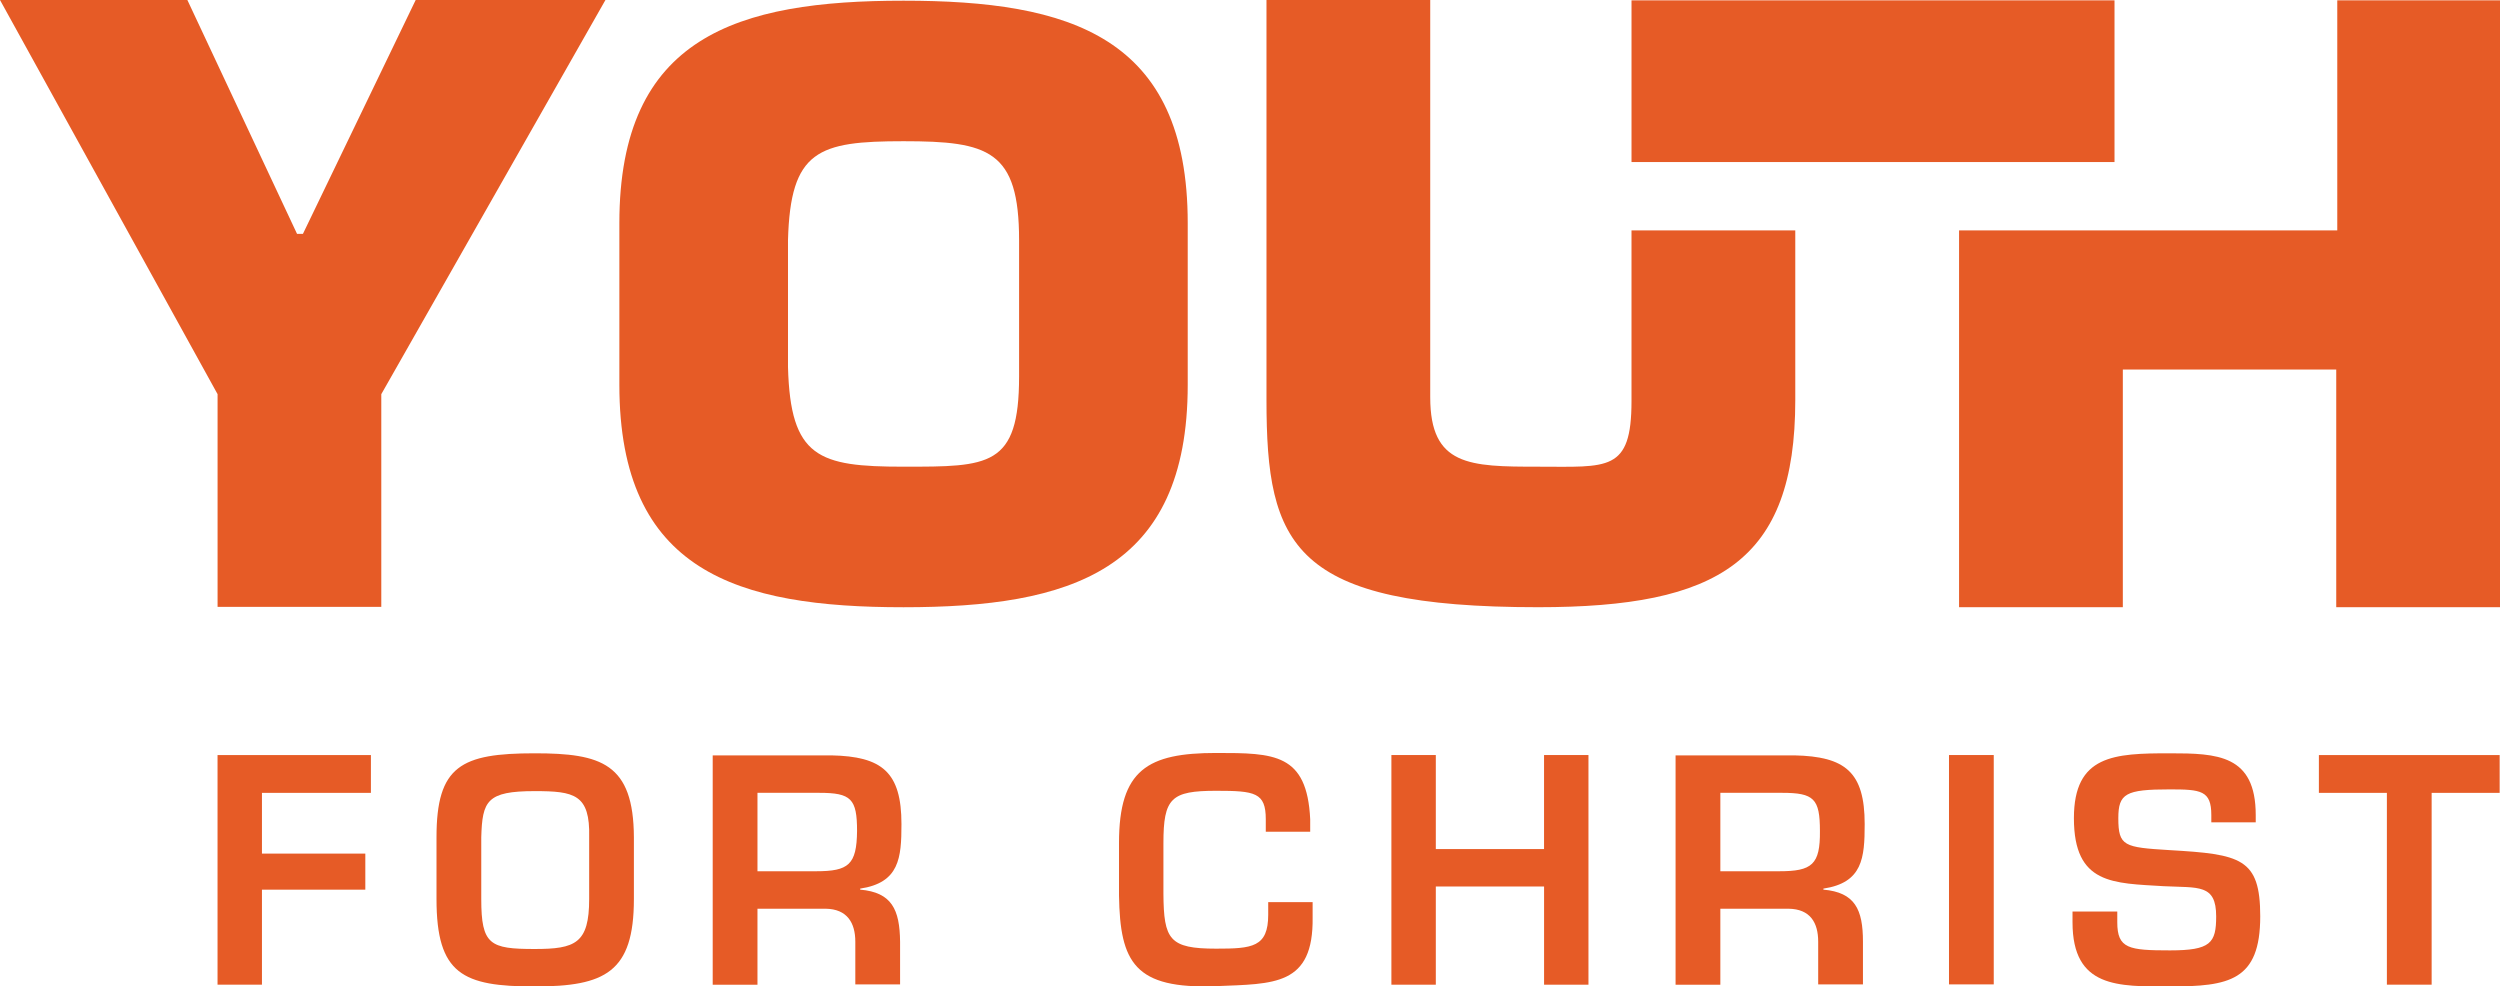 <svg xmlns="http://www.w3.org/2000/svg" width="299.9" height="118.337" viewBox="0 0 299.9 118.337">
  <g id="logo_yfc_klein" data-name="logo yfc klein" transform="translate(-384.66 -283.69)">
    <path id="Path_92" data-name="Path 92" d="M421.16,331.682c0,17.482,3.122,24.849,32.592,24.849,21.6,0,30.843-5.453,30.843-24.849V311.328H464.948v20.479c0,8.533-2.83,7.867-11.2,7.867-8.242,0-12.945-.083-12.945-8.325V283.69H421.16Z" transform="translate(115.427 0)" fill="#e65b26"/>
    <path id="Path_93" data-name="Path 93" d="M409.328,305.45h-18.4V333h5.328V321.6h12.4v-4.329h-12.4v-7.284h13.07Z" transform="translate(19.828 68.814)" fill="#e65b26"/>
    <path id="Path_94" data-name="Path 94" d="M430.4,330.975l26.889-47.285H434.526L421,311.744h-.708L407.137,283.69H384.66l26.1,47.285V356.49H430.4Z" transform="translate(0 0)" fill="#e65b26"/>
    <path id="Path_95" data-name="Path 95" d="M440.136,323.288h-5.328v1.5c0,3.913-1.915,4.079-6.244,4.079-5.619,0-6.285-1.082-6.327-6.576v-6.077c0-5.411.916-6.285,6.327-6.285,4.662,0,5.952.208,5.952,3.413v1.5h5.328v-1.5c-.375-7.908-4.329-7.95-11.28-7.95-8.2,0-11.655,2-11.655,10.781V322.5c.125,8.033,1.873,11.239,11.655,10.864,6.91-.291,11.7,0,11.571-8.283Z" transform="translate(101.987 68.624)" fill="#e65b26"/>
    <path id="Path_96" data-name="Path 96" d="M448.4,305.45h-5.328v11.28H430.088V305.45H424.76V333h5.328v-11.78h12.987V333H448.4Z" transform="translate(126.812 68.814)" fill="#e65b26"/>
    <rect id="Rectangle_178" data-name="Rectangle 178" width="5.369" height="27.513" transform="translate(618.461 374.264)" fill="#e65b26"/>
    <path id="Path_97" data-name="Path 97" d="M466.908,324.963c0-6.993-2.331-7.451-10.905-7.95-5.411-.333-6.119-.458-6.119-3.829,0-2.955.874-3.455,6.16-3.455,3.746,0,4.995.125,4.995,3.08v.874h5.328v-.874c0-7.243-4.62-7.409-10.323-7.409-6.66,0-11.488.208-11.488,7.784,0,7.992,4.745,7.784,10.781,8.158,4.162.208,6.285-.291,6.285,3.621,0,3.205-.666,4.079-5.536,4.079-4.953,0-6.327-.208-6.327-3.372v-1.29h-5.37v1.29c0,7.909,5.494,7.7,11.655,7.7,7.118,0,10.864-.666,10.864-8.408" transform="translate(188.89 68.656)" fill="#e65b26"/>
    <path id="Path_98" data-name="Path 98" d="M473.176,305.45H451.49v4.537h8.158V333h5.369V309.987h8.158Z" transform="translate(211.343 68.814)" fill="#e65b26"/>
    <path id="Path_99" data-name="Path 99" d="M506.012,283.7H486.49v27.6H441.12v45.2h19.646V327.988h25.6V356.5h19.646Z" transform="translate(178.549 0.032)" fill="#e65b26"/>
    <path id="Path_100" data-name="Path 100" d="M436.6,283.71c-19.938,0-34.09,4.287-34.09,26.681v19.4c0,22.435,14.152,26.681,34.09,26.681s34.09-4.287,34.09-26.681v-19.4c0-22.435-14.152-26.681-34.09-26.681m13.861,43.955v1.124c0,10.864-3.621,10.822-13.861,10.822-10.2,0-13.569-1.082-13.861-11.946V312.43c.291-10.781,3.621-11.863,13.861-11.863,10.2,0,13.861,1.082,13.861,11.863Z" transform="translate(56.449 0.063)" fill="#e65b26"/>
    <path id="Path_101" data-name="Path 101" d="M409.019,305.4c-8.824,0-11.779,1.5-11.779,10.073v7.409c0,9.032,3.163,10.489,11.779,10.489,8.45,0,11.9-1.707,11.9-10.489v-7.409c-.042-8.866-3.913-10.073-11.9-10.073m6.535,17.482c0,5.328-1.665,5.994-6.535,5.994-5.37,0-6.41-.5-6.41-5.994v-7.409c.125-4.37.666-5.536,6.41-5.536,4.745,0,6.66.375,6.535,5.536Z" transform="translate(39.783 68.656)" fill="#e65b26"/>
    <path id="Path_102" data-name="Path 102" d="M422.89,321.568v-.125c4.7-.708,4.953-3.663,4.953-7.742,0-6.244-2.331-8.117-8.408-8.242H405.2v27.513h5.37v-9.116h8.2c2.539.042,3.538,1.665,3.538,3.954v5.12h5.37v-5.12c-.042-3.871-1-5.911-4.787-6.244m-5.286-2.206h-7.034v-9.407h7.409c3.829,0,4.537.708,4.537,4.579-.042,4.037-1,4.828-4.912,4.828" transform="translate(64.956 68.845)" fill="#e65b26"/>
    <path id="Path_103" data-name="Path 103" d="M450.682,321.568v-.125c4.7-.708,4.953-3.663,4.953-7.742,0-6.244-2.331-8.117-8.45-8.242H432.95v27.513h5.37v-9.116h8.2c2.581.042,3.538,1.665,3.538,3.954v5.12h5.37v-5.12c0-3.871-.957-5.911-4.745-6.244m-5.286-2.206h-7.076v-9.407h7.409c3.829,0,4.537.708,4.537,4.579.042,4.037-.957,4.828-4.87,4.828" transform="translate(152.712 68.845)" fill="#e65b26"/>
    <rect id="Rectangle_179" data-name="Rectangle 179" width="57.94" height="19.397" transform="translate(580.376 283.732)" fill="#e65b26"/>
  </g>
</svg>
